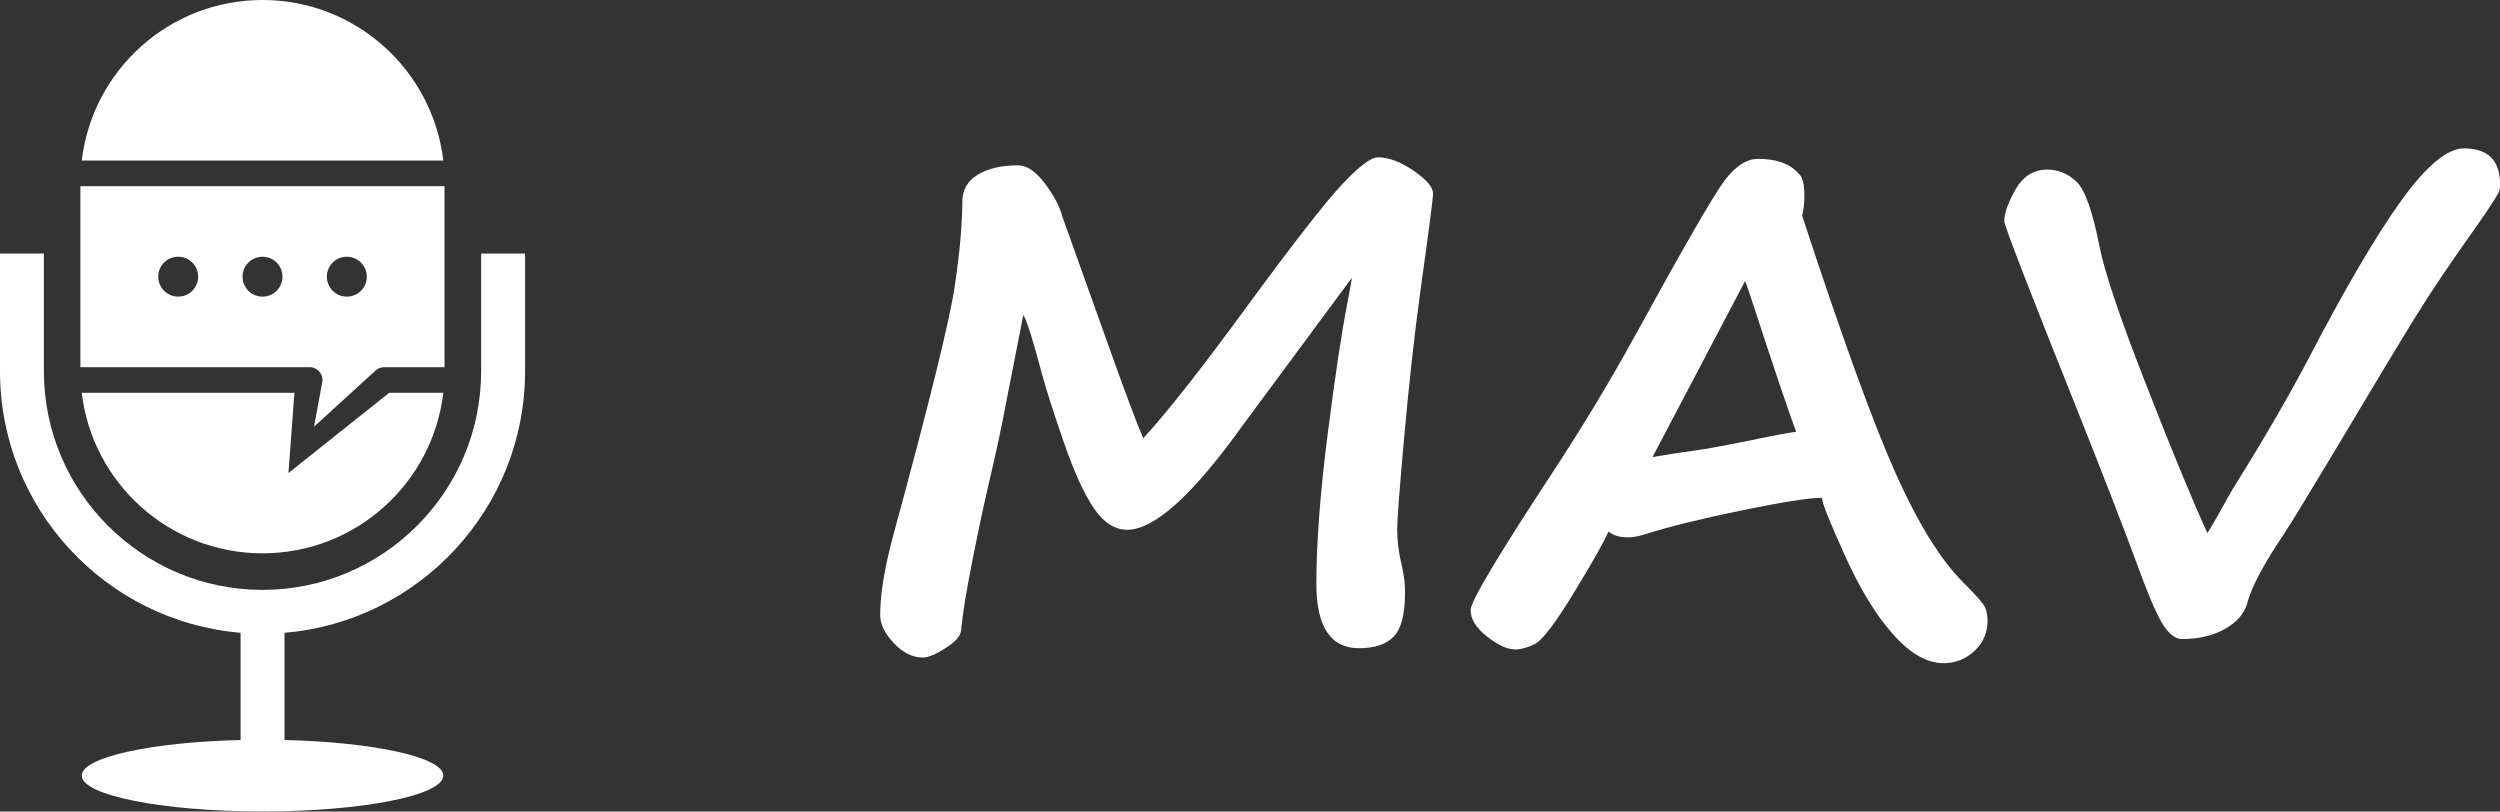<?xml version="1.0" encoding="UTF-8"?>
<svg id="Layer_1" data-name="Layer 1" xmlns="http://www.w3.org/2000/svg" viewBox="0 0 479.79 155.74">
  <rect x="0" y="0" width="479.79" height="155.74" fill="#333333" stroke="none"/>
  <defs>
    <style>
      .cls-1 {
        fill: #fff;
      }
    </style>
  </defs>
  <g>
    <path class="cls-1" d="m15.43,35.73v34.74h44c.73,0,1.42.33,1.89.88.46.57.66,1.3.52,2.02l-1.57,8.52,11.8-10.78c.45-.41,1.04-.64,1.65-.64h11.59v-34.74H15.43Zm18.77,21.2c-2.12,0-3.83-1.71-3.83-3.83s1.71-3.83,3.83-3.83,3.83,1.71,3.83,3.83-1.71,3.83-3.83,3.83Zm16.18,0c-2.12,0-3.83-1.71-3.83-3.83s1.71-3.83,3.83-3.83,3.83,1.71,3.83,3.83-1.71,3.83-3.83,3.83Zm16.18,0c-2.12,0-3.83-1.71-3.83-3.83s1.71-3.83,3.83-3.83,3.84,1.71,3.84,3.83-1.72,3.83-3.84,3.83Z"/>
    <path class="cls-1" d="m92.34,48.66v22.59c0,23.14-18.83,41.96-41.96,41.96S8.42,94.39,8.42,71.25v-22.59H0v22.59c0,26.36,20.36,48.04,46.17,50.19v20.58c-17.18.41-30.48,3.31-30.48,6.83,0,3.8,15.53,6.88,34.7,6.88s34.69-3.08,34.69-6.88c0-3.52-13.31-6.42-30.48-6.83v-20.58c25.82-2.15,46.17-23.83,46.17-50.19v-22.59h-8.42Z"/>
    <path class="cls-1" d="m15.69,75.38c2.04,17.35,16.79,30.81,34.7,30.81s32.65-13.46,34.69-30.81h-10.38l-19.34,15.4,1.14-15.4H15.69Z"/>
    <path class="cls-1" d="m50.38,0C32.48,0,17.73,13.47,15.69,30.81h69.39C83.03,13.47,68.28,0,50.38,0Z"/>
  </g>
  <g>
    <path class="cls-1" d="m259.45,53.31l-20.83,28.15c-9.63,13.47-17.06,20.21-22.27,20.21-2.42,0-4.57-1.39-6.44-4.16-1.88-2.77-3.8-7-5.76-12.67-1.96-5.67-3.34-9.97-4.13-12.89-1.79-6.76-3-10.59-3.63-11.51l-3.19,16.27c-1,5.26-2.02,10.08-3.07,14.48-1.04,4.4-2.18,9.69-3.41,15.86-1.23,6.17-1.99,10.82-2.28,13.95-.08,1.04-1.07,2.17-2.97,3.38-1.9,1.21-3.35,1.81-4.35,1.81-2,0-3.87-.93-5.6-2.78-1.73-1.85-2.6-3.64-2.6-5.35,0-4,.83-9.09,2.5-15.27,6.88-25.27,10.81-41.19,11.79-47.73.98-6.55,1.47-11.99,1.47-16.33,0-2.25.98-3.98,2.94-5.19,1.96-1.21,4.53-1.81,7.7-1.81,1.71,0,3.42,1.13,5.13,3.38,1.71,2.25,2.84,4.34,3.38,6.26l-.06-.12,8.7,24.34c3.46,9.72,5.78,15.89,6.94,18.52,4.5-4.88,11.18-13.37,20.02-25.46,8.84-12.05,14.89-19.81,18.14-23.27,3.25-3.46,5.54-5.19,6.88-5.19,2.04,0,4.32.85,6.82,2.56,2.5,1.71,3.75,3.17,3.75,4.38,0,.92-.81,7.19-2.44,18.83-1.12,8.22-2.15,17.41-3.06,27.59-.92,10.18-1.38,16.18-1.38,18.02,0,2.25.29,4.57.88,6.94.42,1.84.63,3.57.63,5.19,0,4.13-.72,6.94-2.16,8.45-1.44,1.5-3.66,2.25-6.66,2.25-5.46,0-8.2-4.11-8.2-12.32,0-7.76.71-17.24,2.13-28.43,1.42-11.2,2.71-19.8,3.88-25.81.42-2.17.69-3.67.81-4.5Z"/>
    <path class="cls-1" d="m308.69,101.99c-.71,1.75-2.89,5.62-6.54,11.61-3.65,5.99-6.18,9.32-7.6,10.01-1.42.69-2.67,1.03-3.75,1.03-1.5,0-3.31-.82-5.41-2.47s-3.16-3.35-3.16-5.1c0-1.63,5.23-10.41,15.7-26.34,5.71-8.72,10.93-17.35,15.64-25.9,9.47-17.27,15.25-27.31,17.36-30.12,2.11-2.82,4.26-4.22,6.47-4.22,3.54,0,6.11.92,7.7,2.75.79.58,1.19,1.98,1.19,4.19,0,1.63-.15,2.94-.44,3.94,7.63,23.27,13.61,39.74,17.92,49.39,4.32,9.66,8.64,16.65,12.98,20.99,2.17,2.17,3.49,3.63,3.97,4.38.48.75.72,1.75.72,3,0,2.29-.83,4.22-2.5,5.79-1.67,1.56-3.65,2.35-5.94,2.35-3.17,0-6.39-1.84-9.67-5.51-3.27-3.67-6.36-8.72-9.26-15.14-2.9-6.42-4.35-10.03-4.35-10.82,0-.17-.1-.25-.31-.25-2.25,0-7.27.79-15.05,2.38-7.78,1.59-14.02,3.13-18.74,4.63-1.21.38-2.27.56-3.19.56-1.63,0-2.88-.38-3.75-1.13Zm36.04-19.14c-1-2.46-3.96-11.22-8.88-26.28-.46-1.38-.77-2.25-.94-2.63l-17.77,33.78c2.63-.46,5.32-.88,8.07-1.25,1.83-.21,6.51-1.08,14.01-2.63,1.83-.38,3.67-.71,5.51-1Z"/>
    <path class="cls-1" d="m479.73,36.3c.08.42-1.46,2.88-4.63,7.38-4.84,6.8-8.69,12.51-11.54,17.14-2.86,4.63-8.19,13.47-15.98,26.53-4.75,7.92-7.84,12.97-9.26,15.14-3.92,5.8-6.28,10.26-7.07,13.39-.62,2-2.08,3.63-4.35,4.88-2.27,1.25-4.97,1.88-8.1,1.88-1.38,0-2.68-1.04-3.91-3.13-1.23-2.09-2.89-6.03-4.97-11.82-2.59-6.96-6.19-16.27-10.82-27.9-9.63-24.06-14.45-36.51-14.45-37.35,0-1.5.72-3.52,2.16-6.07,1.44-2.54,3.47-3.82,6.1-3.82,2.08,0,3.94.76,5.57,2.28,1.63,1.52,3.11,5.66,4.44,12.42.92,4.8,3.89,13.63,8.92,26.49,5.03,12.87,8.96,22.39,11.79,28.56.62-.92,2.04-3.38,4.25-7.38.5-.88.83-1.44,1-1.69,5.76-9.22,10.55-17.5,14.39-24.84,7.01-13.43,12.9-23.44,17.67-30.03,4.78-6.59,8.75-9.88,11.92-9.88,4.63,0,6.94,2.29,6.94,6.88v.5c0,.17-.02.31-.06.44Z"/>
  </g>
</svg>